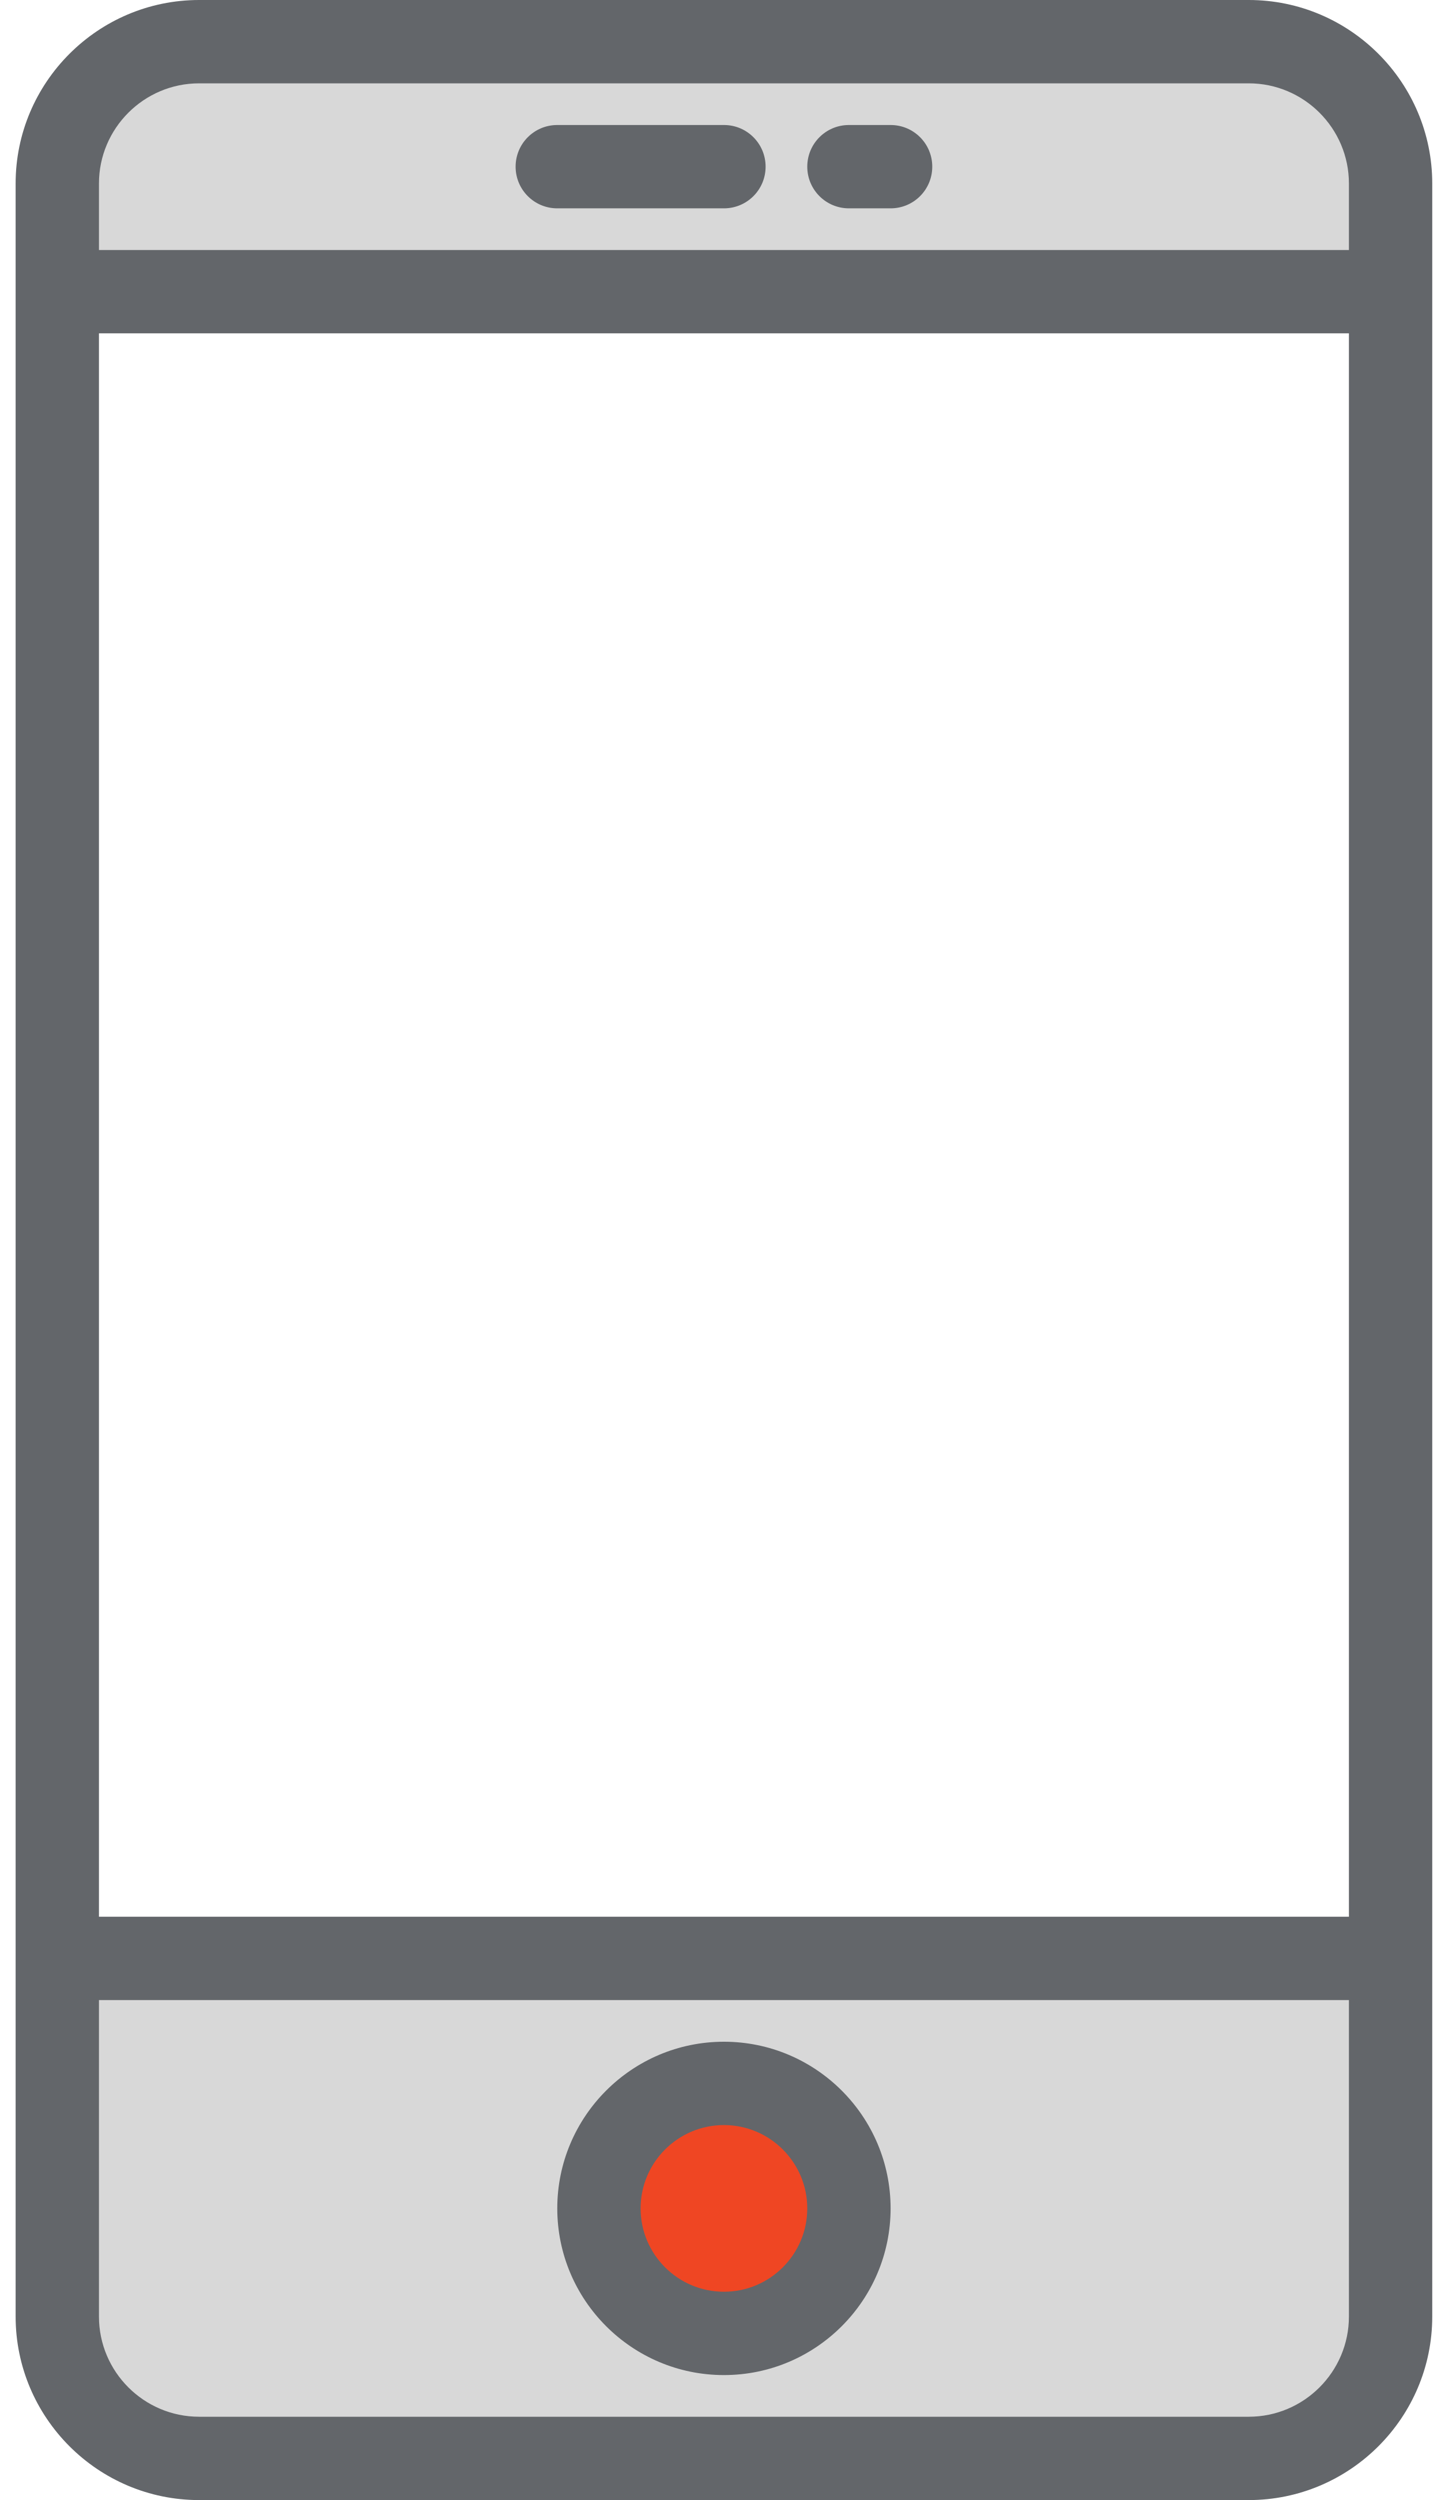 <?xml version="1.0" encoding="utf-8"?>
<svg id="Capa_1" style="enable-background:new 0 0 60 60;" x="0px" y="0px" viewBox="12.625 0 34.585 60" xmlns="http://www.w3.org/2000/svg">
  <rect style="fill: rgb(216, 216, 216);" x="14.9" y="1.532" width="30.613" height="5.116"/>
  <rect style="fill: rgb(216, 216, 216);" x="14.487" y="47.246" width="30.778" height="10.892"/>
  <ellipse transform="matrix(1, 0, 0, 1, -38.487, -1.191)" cx="68.57" cy="54.006" rx="2.31" ry="2.517" style="fill: rgb(239, 70, 35);"/>
  <g>
    <path d="M42.595,0H17.405C14.977,0,13,1.977,13,4.405v51.189C13,58.023,14.977,60,17.405,60h25.189C45.023,60,47,58.023,47,55.595&#10;&#9;&#9;V4.405C47,1.977,45.023,0,42.595,0z M15,8h30v38H15V8z M17.405,2h25.189C43.921,2,45,3.079,45,4.405V6H15V4.405&#10;&#9;&#9;C15,3.079,16.079,2,17.405,2z M42.595,58H17.405C16.079,58,15,56.921,15,55.595V48h30v7.595C45,56.921,43.921,58,42.595,58z" style="fill: rgb(99, 102, 106);"/>
    <path d="M30,49c-2.206,0-4,1.794-4,4s1.794,4,4,4s4-1.794,4-4S32.206,49,30,49z M30,55c-1.103,0-2-0.897-2-2s0.897-2,2-2&#10;&#9;&#9;s2,0.897,2,2S31.103,55,30,55z" style="fill: rgb(99, 102, 106);"/>
    <path d="M26,5h4c0.553,0,1-0.447,1-1s-0.447-1-1-1h-4c-0.553,0-1,0.447-1,1S25.447,5,26,5z" style="fill: rgb(99, 102, 106);"/>
    <path d="M33,5h1c0.553,0,1-0.447,1-1s-0.447-1-1-1h-1c-0.553,0-1,0.447-1,1S32.447,5,33,5z" style="fill: rgb(99, 102, 106);"/>
  </g>
  <g/>
  <g/>
  <g/>
  <g/>
  <g/>
  <g/>
  <g/>
  <g/>
  <g/>
  <g/>
  <g/>
  <g/>
  <g/>
  <g/>
  <g/>
</svg>